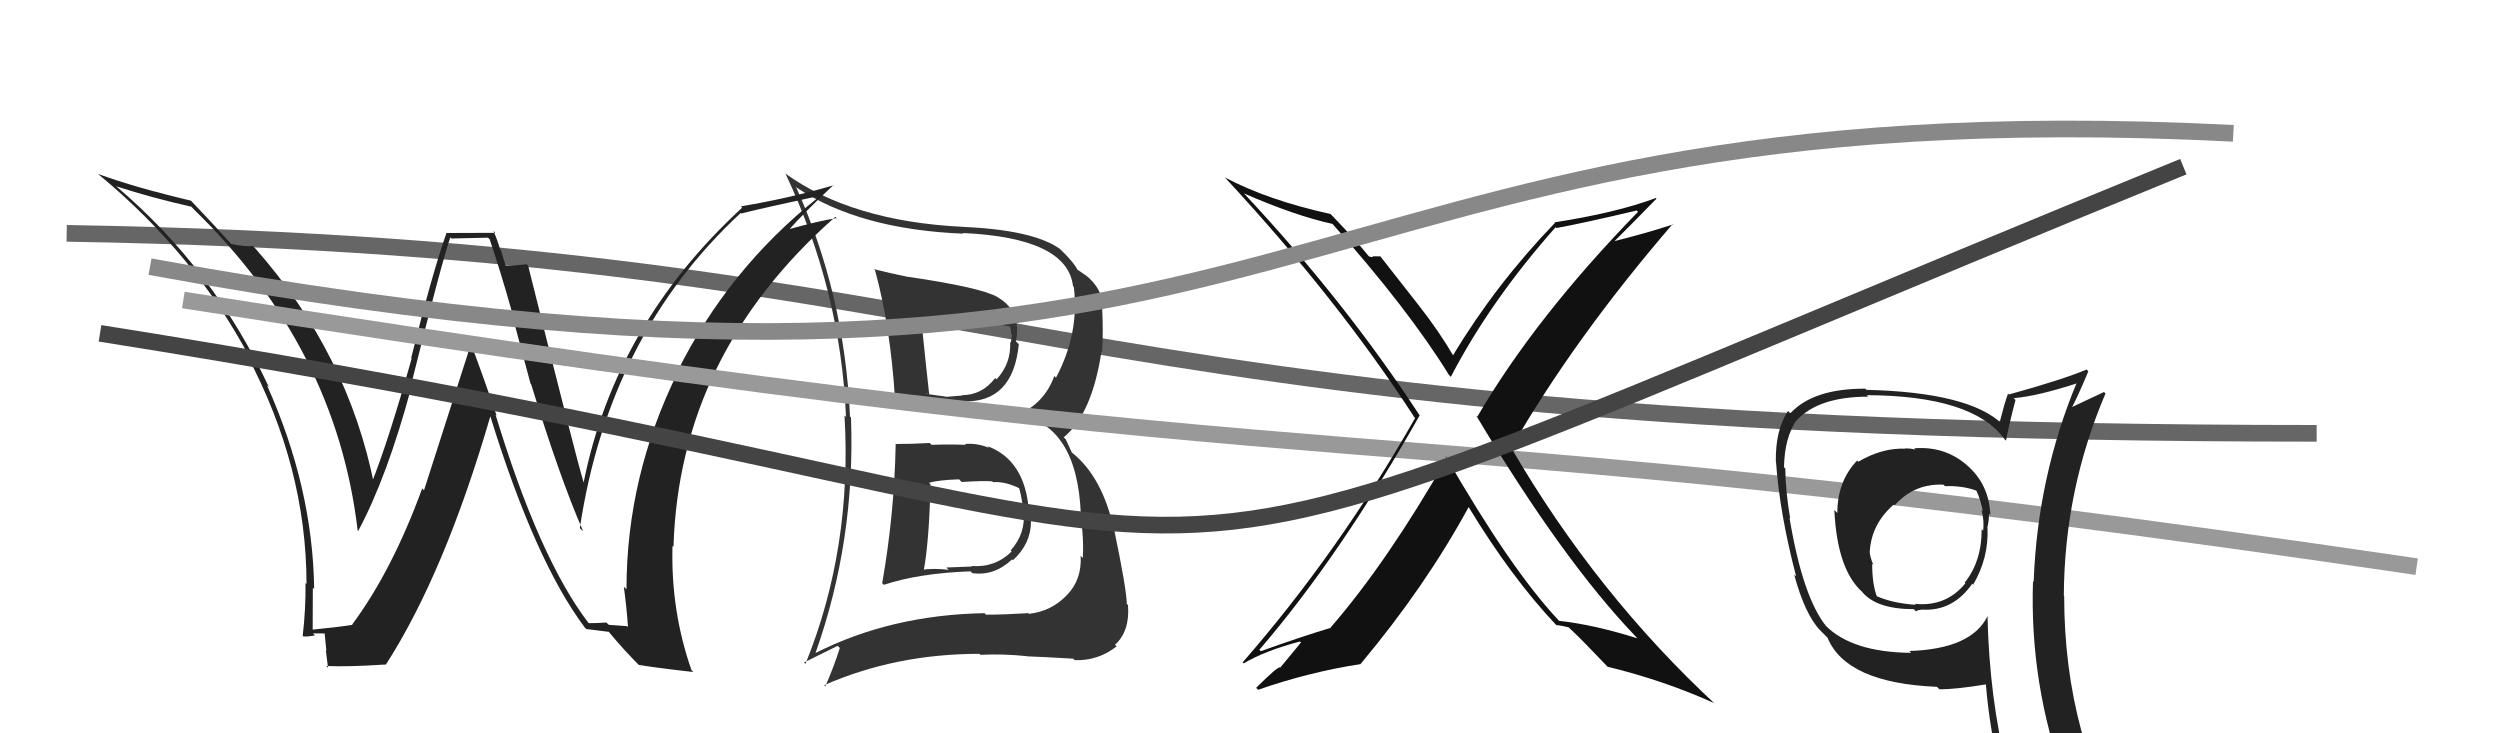 <svg xmlns="http://www.w3.org/2000/svg" width="150" height="44" viewBox="0,0,150,44"><path d="M4 14 C62 15,60 26,139 26" stroke="#666" fill="none"/><path fill="#333" d="M53.62 26.55L53.81 26.73L53.74 26.67Q53.66 30.85 52.93 35.00L52.97 35.03L53.03 35.09Q55.14 34.39 58.23 34.28L58.36 34.41L58.34 34.39Q59.66 34.57 60.73 33.56L60.80 33.64L60.78 33.61Q61.86 32.62 61.86 31.28L61.77 31.19L61.77 31.20Q61.80 30.92 61.76 30.65L61.82 30.71L61.73 30.63Q61.50 27.61 59.25 26.77L59.36 26.88L59.35 26.87Q58.59 26.57 57.90 26.64L57.86 26.60L57.95 26.69Q56.93 26.65 55.90 26.69L55.81 26.61L55.79 26.58Q54.74 26.64 53.71 26.64ZM52.47 16.19L52.48 16.19L52.50 16.21Q53.43 19.58 53.70 23.96L53.65 23.91L53.66 23.92Q55.11 24.04 57.78 24.08L57.84 24.14L57.78 24.08Q60.78 24.19 61.13 20.65L61.06 20.59L60.96 20.49Q61.31 18.70 59.90 17.86L59.88 17.84L59.86 17.83Q58.91 17.26 54.50 16.61L54.44 16.55L54.51 16.62Q53.35 16.38 52.44 16.15ZM48.77 39.02L48.77 39.02L48.93 39.18Q51.33 32.44 51.06 25.06L51.05 25.04L51.00 24.99Q50.68 17.67 47.75 11.19L47.72 11.17L47.82 11.27Q51.58 13.77 57.80 14.02L57.76 13.97L57.77 13.98Q64.03 14.27 64.38 17.16L64.43 17.22L64.43 17.22Q64.77 20.00 63.36 22.66L63.27 22.57L63.26 22.56Q62.66 24.21 61.06 24.89L61.03 24.85L61.04 24.87Q64.63 25.48 64.85 30.85L64.89 30.89L64.79 30.79Q65.04 32.07 64.97 33.48L64.84 33.35L64.84 33.35Q64.92 34.80 63.99 35.73L63.81 35.56L63.99 35.73Q63.07 36.68 61.74 36.83L61.58 36.67L61.69 36.79Q60.23 36.88 59.16 36.88L59.05 36.77L59.07 36.79Q53.46 36.89 48.93 39.18ZM61.58 39.34L61.63 39.39L61.62 39.38Q62.52 39.41 64.39 39.52L64.47 39.60L64.47 39.61Q65.89 39.66 67.00 38.78L67.02 38.80L66.90 38.69Q67.80 37.87 67.68 36.31L67.58 36.20L67.61 36.24Q67.59 35.34 66.87 31.88L66.93 31.93L66.85 31.85Q66.17 28.62 64.30 27.14L64.31 27.15L63.94 26.35L63.82 26.24Q65.52 24.85 66.09 21.08L66.06 21.06L66.13 21.12Q66.20 19.90 66.13 18.49L66.27 18.64L66.18 18.55Q66.19 17.30 65.08 16.46L64.98 16.36L65.14 16.52Q64.70 16.20 64.59 16.16L64.69 16.26L64.69 16.26Q64.45 15.75 63.61 14.95L63.48 14.83L63.59 14.93Q62.00 13.80 57.77 13.61L57.79 13.63L57.77 13.61Q51.09 13.28 47.09 10.39L47.08 10.38L47.14 10.44Q50.45 17.48 50.76 25.02L50.71 24.96L50.67 24.93Q51.14 32.90 48.33 39.83L48.24 39.75L50.26 38.75L50.39 38.88Q50.02 40.04 49.52 41.18L49.53 41.19L49.45 41.11Q53.74 39.23 58.76 39.23L58.80 39.26L58.83 39.29Q60.16 39.22 61.61 39.37ZM59.50 28.85L59.47 28.82L59.58 28.93Q60.32 28.87 61.23 29.33L61.12 29.21L61.12 29.21Q61.26 29.58 61.41 30.64L61.32 30.55L61.41 30.65Q61.57 31.98 60.64 33.03L60.67 33.06L60.70 33.09Q59.70 34.07 58.29 33.96L58.32 33.99L56.78 34.05L56.92 34.19Q56.01 34.08 55.29 34.19L55.39 34.29L55.41 34.31Q55.75 32.52 55.83 29.06L55.83 29.06L55.74 28.97Q56.29 28.80 57.55 28.76L57.62 28.84L57.71 28.92Q58.92 28.84 59.53 28.88ZM58.49 19.27L58.46 19.24L58.80 19.20L58.93 19.33Q59.03 19.21 59.22 19.24L59.21 19.23L59.65 19.29L60.03 19.48L60.69 19.61L60.57 19.49Q60.67 19.74 60.67 20.05L60.72 20.09L60.65 20.56L60.61 20.52Q60.67 21.83 59.79 22.76L59.88 22.85L59.71 22.68Q58.93 23.71 57.71 23.71L57.69 23.68L57.74 23.73Q56.78 23.81 56.78 23.81L56.59 23.62L56.77 23.80Q55.29 23.61 55.63 23.61L55.73 23.71L55.76 23.74Q55.57 22.06 55.26 19.01L55.45 19.21L55.31 19.06Q56.89 19.20 58.41 19.20Z"/><path fill="#222" d="M35.27 37.34L35.33 37.40L35.32 37.39Q32.36 33.52 29.73 24.87L29.75 24.89L29.80 24.94Q29.03 22.68 28.23 20.55L28.27 20.60L25.44 29.42L25.33 29.31Q23.53 34.24 21.13 37.47L21.13 37.47L21.15 37.49Q20.36 37.62 18.73 37.78L18.68 37.73L18.76 37.81Q18.77 36.53 18.77 35.27L18.74 35.23L18.85 35.34Q18.77 29.25 16.02 23.12L16.03 23.13L16.14 23.24Q12.85 16.17 6.99 11.19L6.99 11.19L6.98 11.18Q9.11 11.87 11.47 12.40L11.48 12.40L11.65 12.58Q20.17 20.87 21.46 31.83L21.46 31.83L21.49 31.86Q23.22 28.64 24.67 23.27L24.61 23.22L24.63 23.23Q26.52 15.65 27.02 14.24L27.08 14.31L29.28 14.26L29.38 14.36Q30.06 16.37 30.71 18.69L30.66 18.64L31.83 23.01L31.87 23.06Q33.58 28.65 34.99 31.88L34.98 31.87L34.79 31.69Q36.52 20.13 44.44 12.78L44.47 12.81L44.47 12.81Q45.97 12.44 48.94 11.80L48.89 11.75L49.04 11.89Q43.68 16.17 40.64 22.30L40.65 22.32L40.67 22.33Q37.59 28.58 37.59 35.35L37.54 35.31L37.43 35.20Q37.60 36.47 37.68 37.62L37.63 37.57L36.53 37.49L36.38 37.35Q35.89 37.39 35.32 37.39ZM41.58 40.30L41.56 40.28L41.49 40.21Q40.24 36.64 40.35 32.75L40.36 32.76L40.41 32.81Q40.75 21.27 50.12 13.01L50.18 13.08L50.19 13.09Q49.17 13.24 47.23 13.78L47.28 13.83L47.29 13.84Q48.12 12.88 50.02 11.09L50.07 11.14L50.04 11.11Q47.39 11.89 44.46 12.38L44.39 12.31L44.53 12.46Q36.92 19.46 35.02 28.94L35.15 29.08L35.02 28.95Q34.55 27.41 31.69 15.95L31.74 16.00L31.59 15.85Q31.18 15.93 30.23 15.93L30.38 16.08L30.05 14.99L30.00 14.94Q29.83 14.35 29.60 13.85L29.72 13.97L26.83 13.98L26.80 13.95Q25.94 16.36 24.67 21.48L24.73 21.54L24.70 21.51Q23.29 26.50 22.30 28.97L22.34 29.02L22.46 29.14Q20.90 21.25 15.34 14.93L15.24 14.83L15.16 14.75Q14.82 14.83 13.87 14.64L13.90 14.68L13.87 14.64Q13.01 13.67 11.45 12.03L11.56 12.15L11.46 12.04Q8.07 11.24 5.90 10.44L5.90 10.45L5.97 10.51Q11.71 15.27 14.99 21.47L14.86 21.35L14.82 21.31Q18.39 28.04 18.39 35.04L18.36 35.01L18.33 34.98Q18.35 36.56 18.16 38.16L18.20 38.20L18.18 38.18Q18.44 38.22 18.90 38.12L18.83 38.05L18.78 38.00Q19.35 38.01 19.57 38.01L19.47 37.91L19.58 39.04L19.55 39.02Q19.61 39.53 19.68 40.06L19.55 39.94L19.58 39.96Q20.86 40.02 23.14 39.87L23.10 39.83L23.15 39.88Q26.68 34.39 29.42 24.98L29.43 24.99L29.42 24.98Q32.11 33.68 35.08 37.64L35.23 37.80L35.17 37.74Q35.69 37.80 36.53 37.91L36.47 37.86L36.52 37.90Q37.42 39.00 38.49 40.06L38.42 40.00L38.32 39.89Q39.20 40.05 41.60 40.32Z"/><path d="M11 18 C87 30,77 24,145 34" stroke="#999" fill="none"/><path fill="#222" d="M114.85 26.90L114.88 26.93L114.92 26.97Q114.62 26.90 114.31 26.90L114.31 26.90L114.33 26.92Q112.94 26.86 111.50 27.70L111.52 27.73L111.43 27.63Q110.24 28.87 110.24 30.78L110.16 30.70L110.06 30.60Q110.23 34.19 111.75 35.53L111.74 35.52L111.70 35.48Q112.55 36.55 114.83 36.55L114.81 36.53L114.96 36.68Q115.09 36.58 115.39 36.58L115.38 36.57L115.39 36.58Q117.19 36.66 118.33 35.03L118.31 35.00L118.39 35.08Q119.33 33.47 119.25 31.68L119.24 31.67L119.24 31.67Q119.34 31.23 119.34 30.82L119.41 30.89L119.42 30.90Q119.35 29.04 117.98 27.88L117.99 27.89L117.97 27.87Q116.64 26.75 114.85 26.90ZM119.36 37.09L119.35 37.07L119.25 36.97Q118.29 38.94 114.56 39.06L114.63 39.13L114.67 39.17Q111.14 39.14 109.54 37.54L109.53 37.53L109.60 37.61Q108.17 35.87 107.37 31.07L107.28 30.98L107.41 31.11Q107.12 29.37 107.12 28.11L106.95 27.95L107.04 28.04Q107.07 26.27 107.79 25.21L107.69 25.11L107.80 25.22Q109.12 23.80 112.09 23.80L112.01 23.71L112.01 23.71Q118.35 23.74 120.26 26.33L120.24 26.32L120.36 26.44Q120.51 25.60 120.93 24.00L120.95 24.02L120.82 23.89Q122.27 23.77 124.70 22.97L124.58 22.85L124.63 22.90Q122.25 28.59 122.02 34.91L121.85 34.74L121.98 34.87Q121.77 41.06 123.90 46.88L123.79 46.77L123.83 46.81Q122.15 46.23 120.36 45.97L120.38 45.99L120.40 46.01Q119.37 41.92 119.25 36.98ZM120.05 46.23L120.07 46.24L120.14 46.32Q120.75 46.36 122.16 46.66L122.27 46.77L122.19 46.69Q122.52 47.52 123.10 48.93L122.93 48.76L122.92 48.76Q125.53 49.49 127.81 50.79L127.78 50.76L127.93 50.91Q123.85 44.28 123.85 35.75L123.81 35.71L123.83 35.73Q123.86 29.40 126.33 23.61L126.31 23.59L126.24 23.52Q125.57 23.84 124.20 24.48L124.28 24.56L124.26 24.55Q124.65 23.84 125.30 22.28L125.13 22.10L125.20 22.17Q123.72 22.79 120.53 23.67L120.41 23.55L120.48 23.62Q120.29 24.12 119.99 25.30L120.06 25.38L120.11 25.42Q118.12 23.54 111.99 23.39L112.02 23.43L111.92 23.32Q108.79 23.31 107.42 24.80L107.46 24.84L107.28 24.66Q106.52 25.80 106.55 27.70L106.67 27.82L106.56 27.71Q106.78 30.82 107.77 34.59L107.74 34.56L107.65 34.48Q108.30 36.88 109.22 37.83L109.21 37.82L109.63 38.24L109.65 38.26Q110.77 40.98 116.21 41.21L116.26 41.25L116.37 41.36Q117.36 41.36 119.18 41.06L119.08 40.95L119.15 41.03Q119.39 43.89 120.00 46.17ZM116.60 29.07L116.74 29.21L116.70 29.17Q117.72 29.13 118.56 29.43L118.60 29.47L118.60 29.47Q118.86 30.07 118.97 30.68L118.91 30.62L118.89 30.60Q119.06 31.23 118.99 31.84L118.98 31.83L118.90 31.75Q118.91 33.67 117.88 34.96L117.90 34.97L117.92 35.00Q116.76 36.42 114.89 36.23L114.93 36.27L114.95 36.29Q113.55 36.19 112.60 35.77L112.59 35.76L112.61 35.78Q112.33 35.04 112.33 33.82L112.38 33.88L112.40 33.89Q112.18 33.37 112.18 33.06L112.23 33.11L112.19 33.07Q112.29 31.43 113.63 30.27L113.52 30.16L113.68 30.32Q114.85 29.00 116.61 29.08Z"/><path fill="#111" d="M86.89 27.51L86.77 27.39L86.83 27.45Q83.26 33.70 79.83 37.66L79.97 37.80L79.84 37.67Q78.08 38.20 75.65 39.07L75.66 39.08L75.56 38.99Q80.42 33.34 85.18 24.92L85.35 25.10L85.17 24.91Q80.68 18.06 74.70 11.67L74.74 11.71L74.63 11.60Q77.69 12.94 79.97 13.44L79.86 13.32L79.84 13.31Q84.50 18.54 86.94 22.50L86.99 22.55L87.05 22.61Q89.42 18.05 93.34 13.63L93.49 13.79L93.39 13.68Q95.00 13.39 98.20 12.63L98.25 12.68L98.28 12.71Q92.10 19.06 88.64 25.00L88.66 25.02L88.57 24.93Q93.77 33.63 98.15 38.20L98.12 38.17L98.24 38.30Q95.64 37.48 93.54 37.25L93.57 37.28L93.50 37.20Q90.65 34.17 86.73 27.35ZM93.35 37.48L93.45 37.58L93.38 37.50Q93.67 37.53 94.12 37.64L94.25 37.77L94.29 37.80Q94.95 38.42 96.47 40.02L96.56 40.11L96.44 40.00Q99.82 40.82 102.86 42.19L102.93 42.26L102.98 42.31Q95.78 35.64 90.68 26.88L90.61 26.82L90.67 26.88Q94.47 20.28 100.37 13.43L100.37 13.43L100.40 13.46Q98.83 13.98 96.66 14.52L96.69 14.55L96.74 14.60Q97.64 13.71 99.39 11.92L99.33 11.86L99.35 11.88Q96.97 12.77 93.27 13.34L93.16 13.22L93.30 13.37Q89.75 17.05 87.16 21.35L87.28 21.47L87.27 21.46Q86.31 19.82 85.13 18.33L85.14 18.34L82.82 15.38L82.44 15.38L82.42 15.35Q82.38 15.47 82.15 15.39L82.01 15.25L82.10 15.34Q81.46 14.54 79.97 12.98L79.84 12.85L79.83 12.84Q76.06 12.01 73.48 10.64L73.45 10.61L73.58 10.74Q80.27 17.96 84.84 25.00L84.76 24.93L84.91 25.08Q80.31 33.15 74.56 39.74L74.61 39.79L74.63 39.80Q75.86 39.06 77.99 38.49L78.06 38.55L76.82 40.05L76.81 40.05Q76.70 39.94 75.37 41.27L75.50 41.40L75.48 41.39Q78.51 40.33 81.66 39.84L81.56 39.74L81.65 39.82Q85.53 35.18 88.12 30.42L88.22 30.52L88.11 30.41Q90.68 34.65 93.38 37.51Z"/><path d="M6 20 C88 33,55 41,131 10" stroke="#444" fill="none"/><path d="M9 16 C80 29,75 5,134 8" stroke="#888" fill="none"/></svg>
